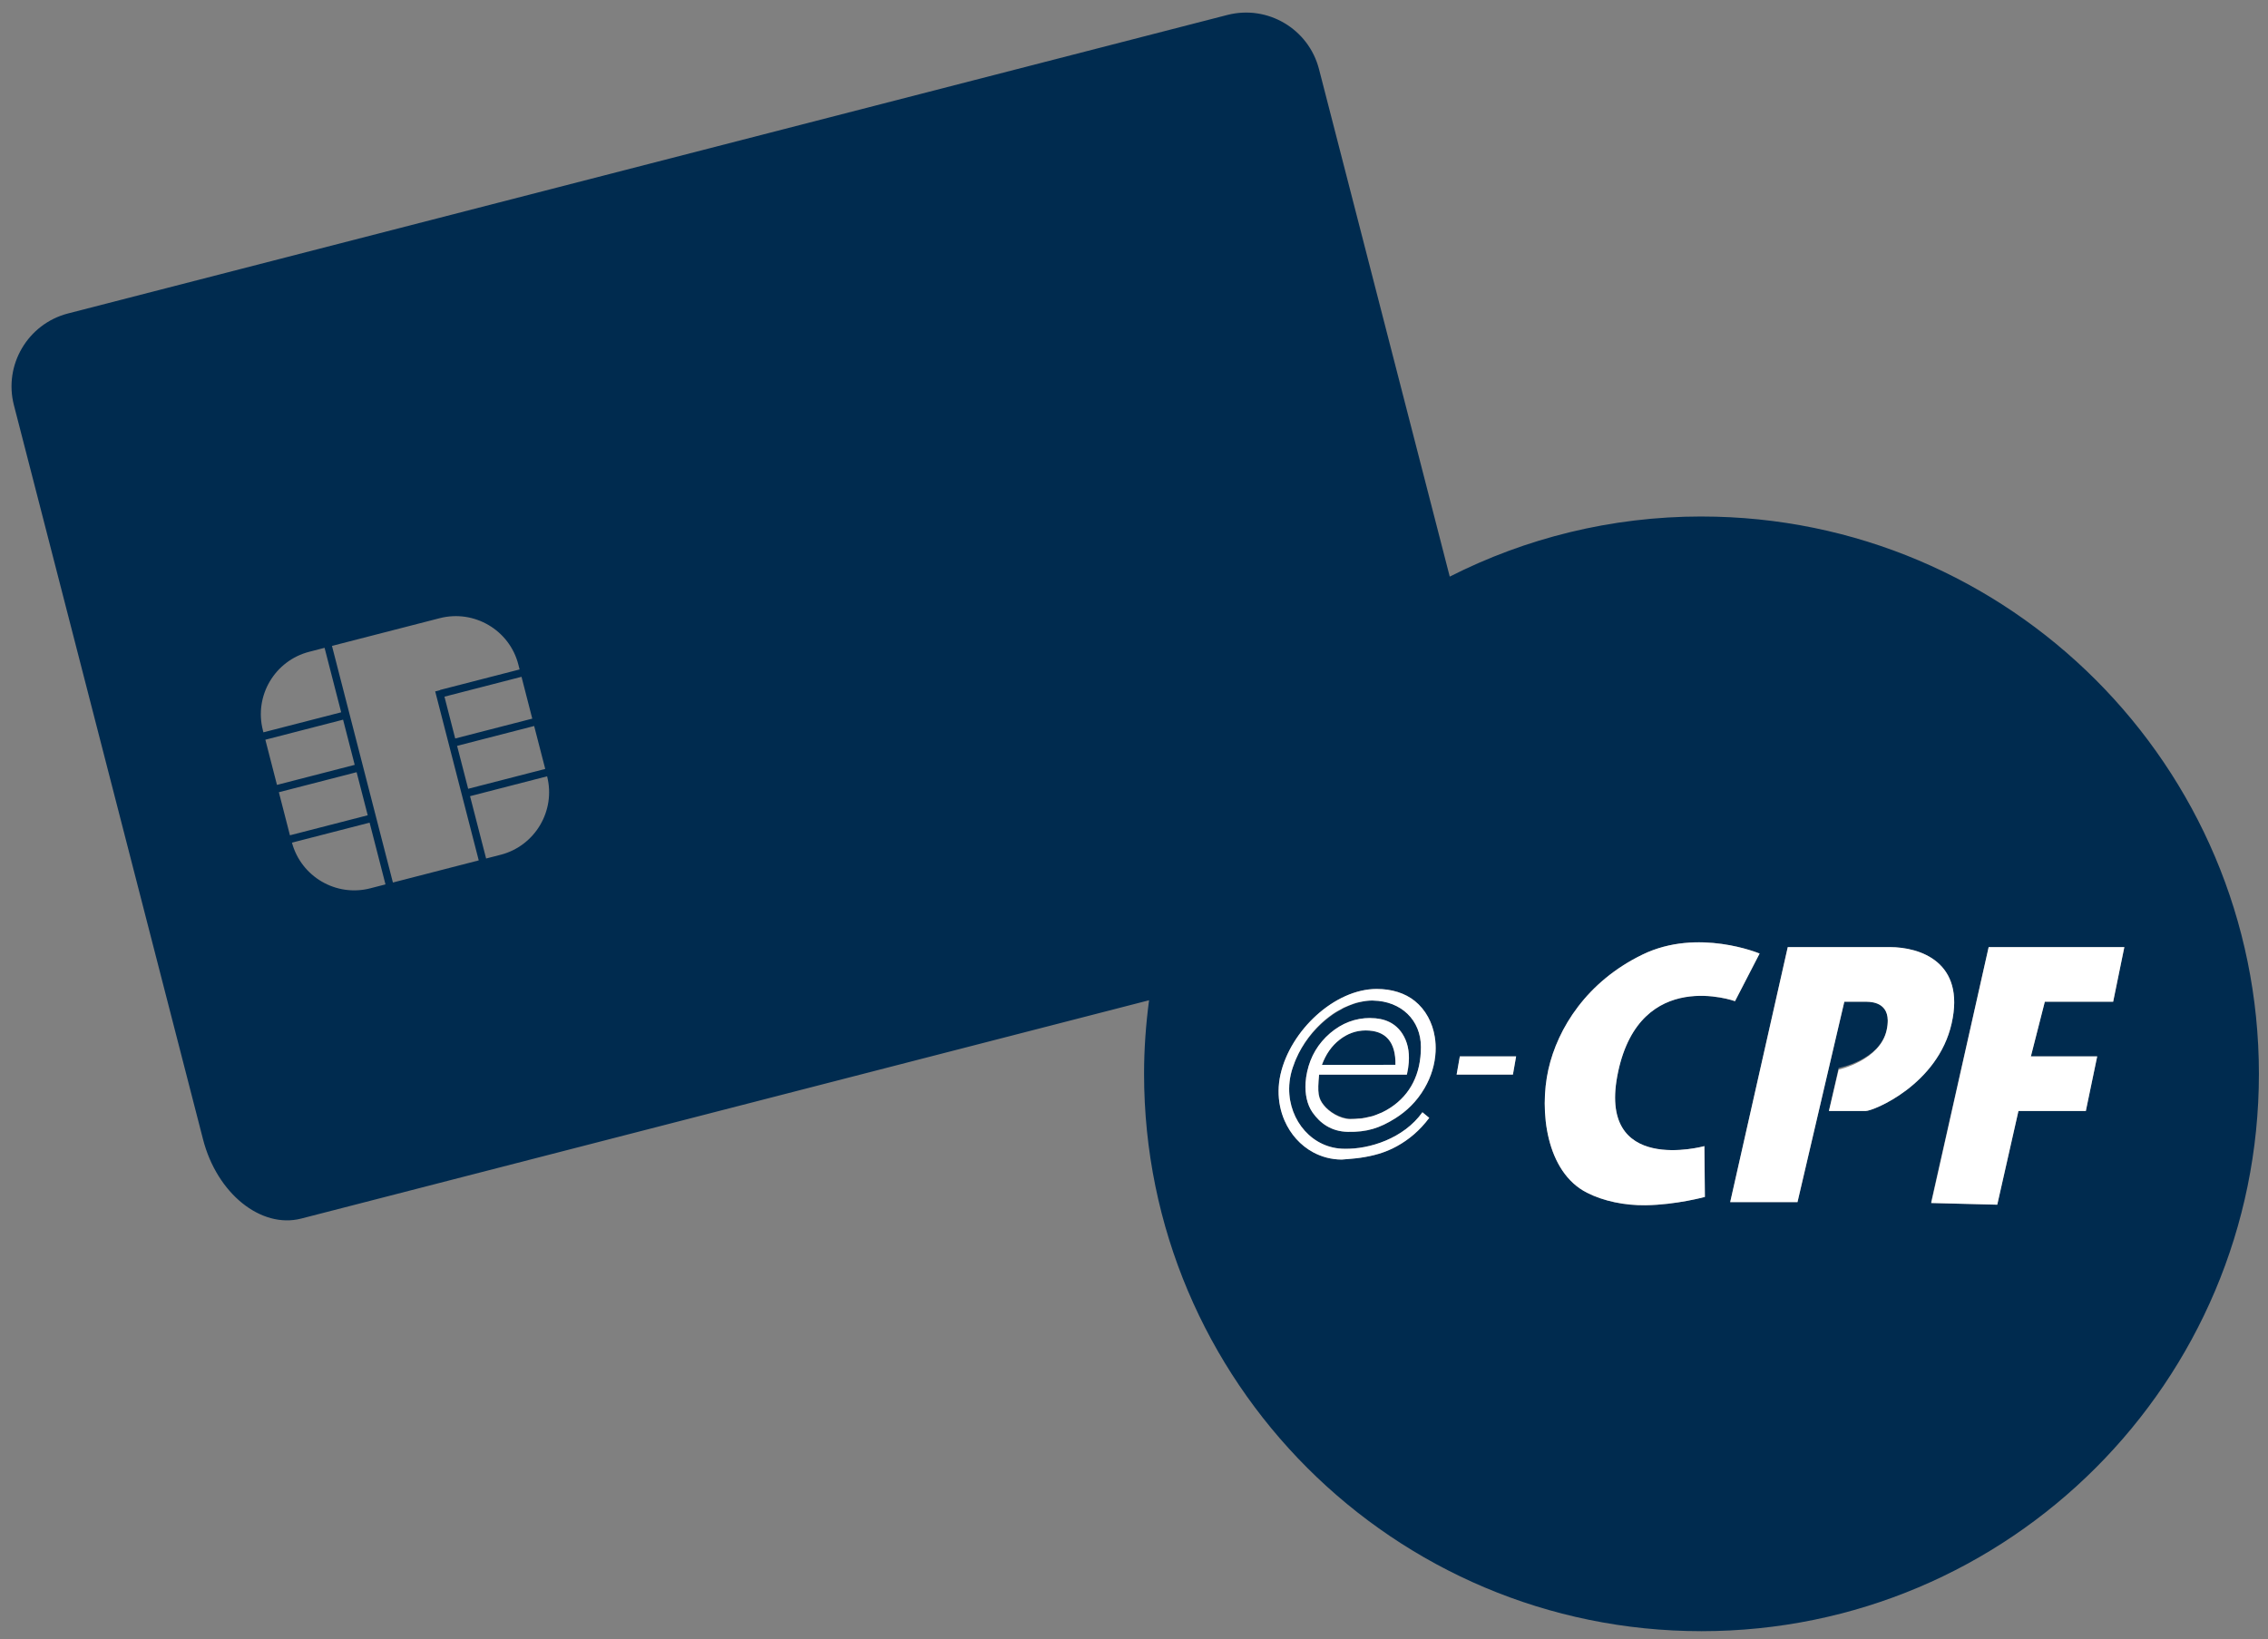 <svg xmlns="http://www.w3.org/2000/svg" width="124.5" height="90" viewBox="0 0 124.5 90"><rect x="0" y="0" width="124.5" height="90" fill="#808080" stroke="none"/><path fill="none" d="M29.218 39.456l-4.23 1.09-.592-2.296 4.23-1.09zM73.812 63.073c1.35.03 3.246-.562 4.272-2.005l.374.308-.375-.308c-1.025 1.443-2.92 2.035-4.27 2.005-1.75.003-3.06-1.526-3.045-3.307-.016 1.78 1.296 3.31 3.044 3.307z"/><path fill="none" d="M72.657 60.67c.293.375.89.76 1.45.772h.026c.152 0 .293-.013.435-.025.06-.005.128-.003.188-.01.116-.016.225-.046.335-.07.04-.01.077-.017.114-.027-.12.03-.248.047-.375.065-.035.005-.068.014-.103.018-.188.023-.383.035-.588.03h-.008c-.56-.015-1.17-.38-1.46-.754-.296-.375-.358-.67-.26-1.67-.098 1-.052 1.295.245 1.67z"/><path fill="none" d="M76.598 61.4c-.862.54-1.564.763-2.606.744-.925-.016-1.533-.484-1.94-1.062-.303-.433-.42-1.022-.383-1.63-.038.61.08 1.198.383 1.63.406.578 1.015 1.047 1.94 1.062 1.04.02 1.743-.203 2.605-.745.605-.383 1.163-.902 1.6-1.65.375-.643.573-1.333.607-2-.034.667-.232 1.357-.608 2-.437.748-.995 1.266-1.6 1.65zM74.67 55.008l-.074.014-.033.006c-.19.046-.375.115-.56.192-.08.034-.16.065-.24.104l-.012.006c-.08.04-.155.088-.233.13-.078.045-.158.083-.234.132-.11.07-.217.15-.323.23l-.078.06c-.042.034-.085.066-.126.1-.69.58-1.262 1.343-1.614 2.17.755-1.74 2.53-3.212 4.24-3.22l-.037-.002c-.226 0-.45.03-.676.078zM70.77 59.766c0-.254.03-.514.09-.774.055-.243.135-.484.23-.722-.093.237-.176.477-.23.72-.06.262-.09.522-.09.776zM15.308 43.496l4.27-1.1.608 2.365-4.27 1.1zM14.565 40.613l4.27-1.1.637 2.48-4.268 1.1zM24.16 37.892l-.004-.01 4.367-1.126-.07-.275c-.488-1.89-2.426-3.026-4.317-2.54l-5.914 1.524 3.345 12.99 4.712-1.214-2.39-9.278.27-.07zM16.026 46.264c.506 1.87 2.42 2.992 4.3 2.508l.837-.216-.873-3.39-4.264 1.098z"/><path fill="none" d="M25.803 43.712l.882 3.423.797-.205c1.888-.486 3.033-2.415 2.55-4.307l-4.23 1.09zM109.166 52l-1.418 6.293-1.014 4.494-.72 3.213h.002l-.003.03-.003.036.003-.015.003-.01M29.93 42.217l-4.23 1.09-.608-2.357 4.23-1.09zM108.805 66.122l.833.024L110.8 61l-1.162 5.143M103.564 56.575c.047-.21.066-.39.064-.547 0 .154-.018.33-.064.533-.37 1.65-2.633 2.077-2.633 2.077L100.397 61l.534-2.27s2.263-.505 2.634-2.155zM17.817 35.567l-.837.216c-1.896.488-3.036 2.42-2.55 4.308l.03.118 4.27-1.1-.913-3.54z"/><path fill="#002B4F" d="M93.4 28.358c-4.973 0-9.666 1.195-13.818 3.3L72.564 4.41l-.16-.618c-.567-2.2-2.813-3.536-5.02-2.973L3.728 17.212c-2.203.573-3.532 2.828-2.965 5.03l1.54 5.976 8.844 34.343c.763 2.963 3.173 4.907 5.38 4.346l46.55-11.988c-.175 1.323-.274 2.67-.274 4.04 0 16.9 13.7 30.6 30.6 30.6 16.9 0 30.598-13.7 30.598-30.6s-13.7-30.6-30.6-30.6zm-63.47 13.86l-4.23 1.09-.608-2.357 4.23-1.09.608 2.357zm-.71-2.762l-4.232 1.09-.59-2.296 4.23-1.09.59 2.296zm-14.79.635c-.486-1.89.654-3.82 2.55-4.307l.837-.216.912 3.54-4.27 1.1-.03-.116zm.135.523l4.268-1.1.638 2.48-4.267 1.1-.638-2.48zm.743 2.883l4.268-1.1.61 2.365-4.27 1.1-.608-2.364zm5.018 5.276c-1.88.484-3.794-.64-4.3-2.508l4.263-1.098.872 3.39-.836.216zm1.242-.32l-3.345-12.99 5.914-1.522c1.89-.487 3.83.65 4.316 2.54l.07.275-4.366 1.125.003.01-.27.07 2.39 9.278-4.712 1.215zm5.913-1.522l-.796.205-.882-3.423 4.23-1.09c.482 1.893-.663 3.82-2.55 4.308zm49.854 11.398c-.015.207-.05.426-.1.656l-.012.016h-4.81c-.098 1-.036 1.295.26 1.67.292.373.9.74 1.46.754h.008c.205.005.4-.008.588-.03.035-.004.068-.013.102-.018.127-.018.253-.036.375-.065.047-.01.097-.018.143-.032.125-.038.246-.09.367-.14.046-.02.094-.035.14-.057.166-.078.33-.17.492-.277C77.412 60.096 78 58.976 78 57.486v-.002c0-1.48-1.083-2.522-2.618-2.55-1.71.007-3.486 1.48-4.24 3.218-.017.04-.035.078-.05.118-.097.237-.178.478-.232.722-.06.26-.088.52-.09.774-.017 1.78 1.295 3.31 3.043 3.306 1.35.03 3.246-.562 4.272-2.005l.375.308c-.53.71-1.13 1.2-1.775 1.557-.644.36-1.32.534-1.998.632-.346.05-.687.07-1.033.1-.286 0-.562-.038-.824-.106-.262-.068-.51-.166-.743-.292-.697-.376-1.247-.994-1.57-1.743-.217-.5-.334-1.057-.327-1.64.003-.293.037-.59.105-.892.543-2.414 2.974-4.692 5.283-4.692.83 0 1.553.23 2.087.66.598.48.973 1.186 1.1 1.978.042.264.057.537.043.814-.034.666-.232 1.356-.608 1.998-.437.75-.994 1.268-1.6 1.65-.86.543-1.563.766-2.605.746-.925-.016-1.533-.484-1.94-1.06-.303-.434-.42-1.023-.383-1.633.012-.203.042-.41.088-.612.188-.85.61-1.55 1.257-2.11.65-.553 1.385-.834 2.205-.834.8 0 1.388.28 1.763.857.276.434.394.956.35 1.578zM83.05 59h-3.09l.177-1h3.09l-.176 1zm7.288 7.174c-1.15.016-2.31-.222-3.222-.687-2.243-1.135-2.63-4.49-2.12-6.765.512-2.274 2.12-4.834 5.17-6.312 3.047-1.48 6.426-.055 6.426-.055l-1.35 2.614s-5.177-1.877-6.414 3.866 4.733 4.093 4.733 4.093l.028 2.788s-1.572.433-3.25.456zM102.405 61h-2.01l.535-2.364s2.263-.425 2.633-2.076c.046-.203.064-.38.064-.533-.015-1.084-1.06-1.027-1.296-1.027h-1.088l-2.57 11h-3.696l3.16-14h5.595c1.686 0 4.16.83 3.403 4.188-.752 3.36-4.287 4.812-4.728 4.812zm12.72-3l-.625 3h-3.698l-1.163 5.146-.835-.024-2.79-.07-.004.014.004-.036.002-.03h-.005l.225-.998 2.932-13.053-2.432 10.837 1.013-4.495L109.166 52h7.448L116 55h-3.752l-.765 3h3.64z"/><path fill="none" d="M74.83 61.375c-.035.005-.068.014-.103.018"/><path fill="#002B4F" d="M74.963 56.577c-.515 0-.995.172-1.428.51-.437.34-.756.8-.97 1.382l4.037-.005c.012-.624-.12-1.096-.394-1.412-.277-.32-.69-.476-1.245-.476z"/><path fill="#FFF" d="M116 55l.614-3h-7.448l-3.15 14.04-.003.01 2.792.072.833.02L110.8 61h3.7l.624-3h-3.64l.765-3M109.166 51.95L106.234 65l-.224.998h.003l.72-3.213M103.732 52h-5.594l-3.16 14h3.694l2.57-11h1.09c.235 0 1.28-.057 1.296 1.027.002.157-.017.338-.064.547-.37 1.65-2.633 2.154-2.633 2.154L100.397 61h2.01c.44 0 3.974-1.453 4.727-4.812.758-3.36-1.716-4.188-3.4-4.188zM79.96 59h3.09l.176-1h-3.09M88.828 58.836c1.237-5.743 6.414-3.867 6.414-3.867l1.35-2.615s-3.38-1.424-6.426.055c-3.05 1.478-4.66 4.038-5.17 6.312-.51 2.275-.123 5.63 2.12 6.765.913.464 2.07.702 3.222.687 1.678-.023 3.25-.456 3.25-.456l-.027-2.79s-5.97 1.65-4.732-4.092z"/><path fill="none" d="M74.687 55.005c.22-.047.44-.077.66-.076M74.557 55.03c-.186.047-.37.114-.55.19"/><path fill="#FFF" d="M75.217 55.893c-.82 0-1.553.28-2.205.835-.648.558-1.07 1.258-1.257 2.11-.046.202-.075.408-.088.612-.037.61.08 1.198.384 1.63.407.578 1.016 1.047 1.94 1.063 1.042.02 1.744-.203 2.606-.745.605-.383 1.163-.9 1.6-1.65.375-.642.573-1.332.607-1.998.014-.277 0-.55-.043-.814-.126-.79-.502-1.498-1.1-1.98-.534-.428-1.257-.658-2.087-.658-2.31 0-4.74 2.278-5.283 4.693-.068.302-.102.6-.105.892-.007.584.11 1.142.326 1.64.326.75.875 1.368 1.572 1.744.232.125.48.224.743.292.262.068.538.105.824.107.346-.03.686-.05 1.032-.1.68-.1 1.354-.274 1.998-.633.644-.355 1.245-.847 1.775-1.557l-.374-.308c-1.025 1.444-2.92 2.036-4.27 2.005-1.75.003-3.06-1.526-3.045-3.307.002-.255.032-.514.09-.775.056-.243.138-.483.232-.72l.05-.12c.353-.825.924-1.59 1.615-2.167.04-.035.084-.067.126-.1.026-.02.05-.042.078-.062.106-.08.213-.157.323-.228.075-.05.155-.088.233-.13.078-.045.155-.093.234-.132l.012-.006c.08-.04.16-.07.24-.104.184-.076.37-.146.56-.192.01-.003.02-.004.032-.006l.073-.014c.224-.047.45-.08.675-.077.013 0 .024.004.037.004 1.54.03 2.623 1.07 2.623 2.55v.002c0 1.49-.588 2.61-1.653 3.316-.163.107-.326.2-.492.278-.046.022-.094.036-.14.056-.12.052-.242.102-.367.14-.046.015-.096.02-.143.034-.037.01-.075.017-.113.026-.11.025-.22.055-.335.07-.06.008-.126.006-.188.01-.143.013-.284.027-.436.025l-.025.002c-.563-.012-1.16-.398-1.452-.772-.298-.375-.344-.67-.246-1.67h4.81l.012-.016c.052-.23.085-.45.1-.656.046-.622-.073-1.144-.354-1.578-.374-.577-.964-.857-1.763-.857zm-1.21-.674c.18-.077.364-.143.55-.19-.186.047-.37.114-.55.19zm.68-.215c.22-.047.44-.077.66-.076-.22-.003-.44.027-.66.075zm-2.123 3.464c.215-.583.534-1.043.97-1.382.434-.34.914-.51 1.43-.51.553 0 .967.155 1.244.475.273.316.406.788.394 1.412l-4.038.004z"/></svg>